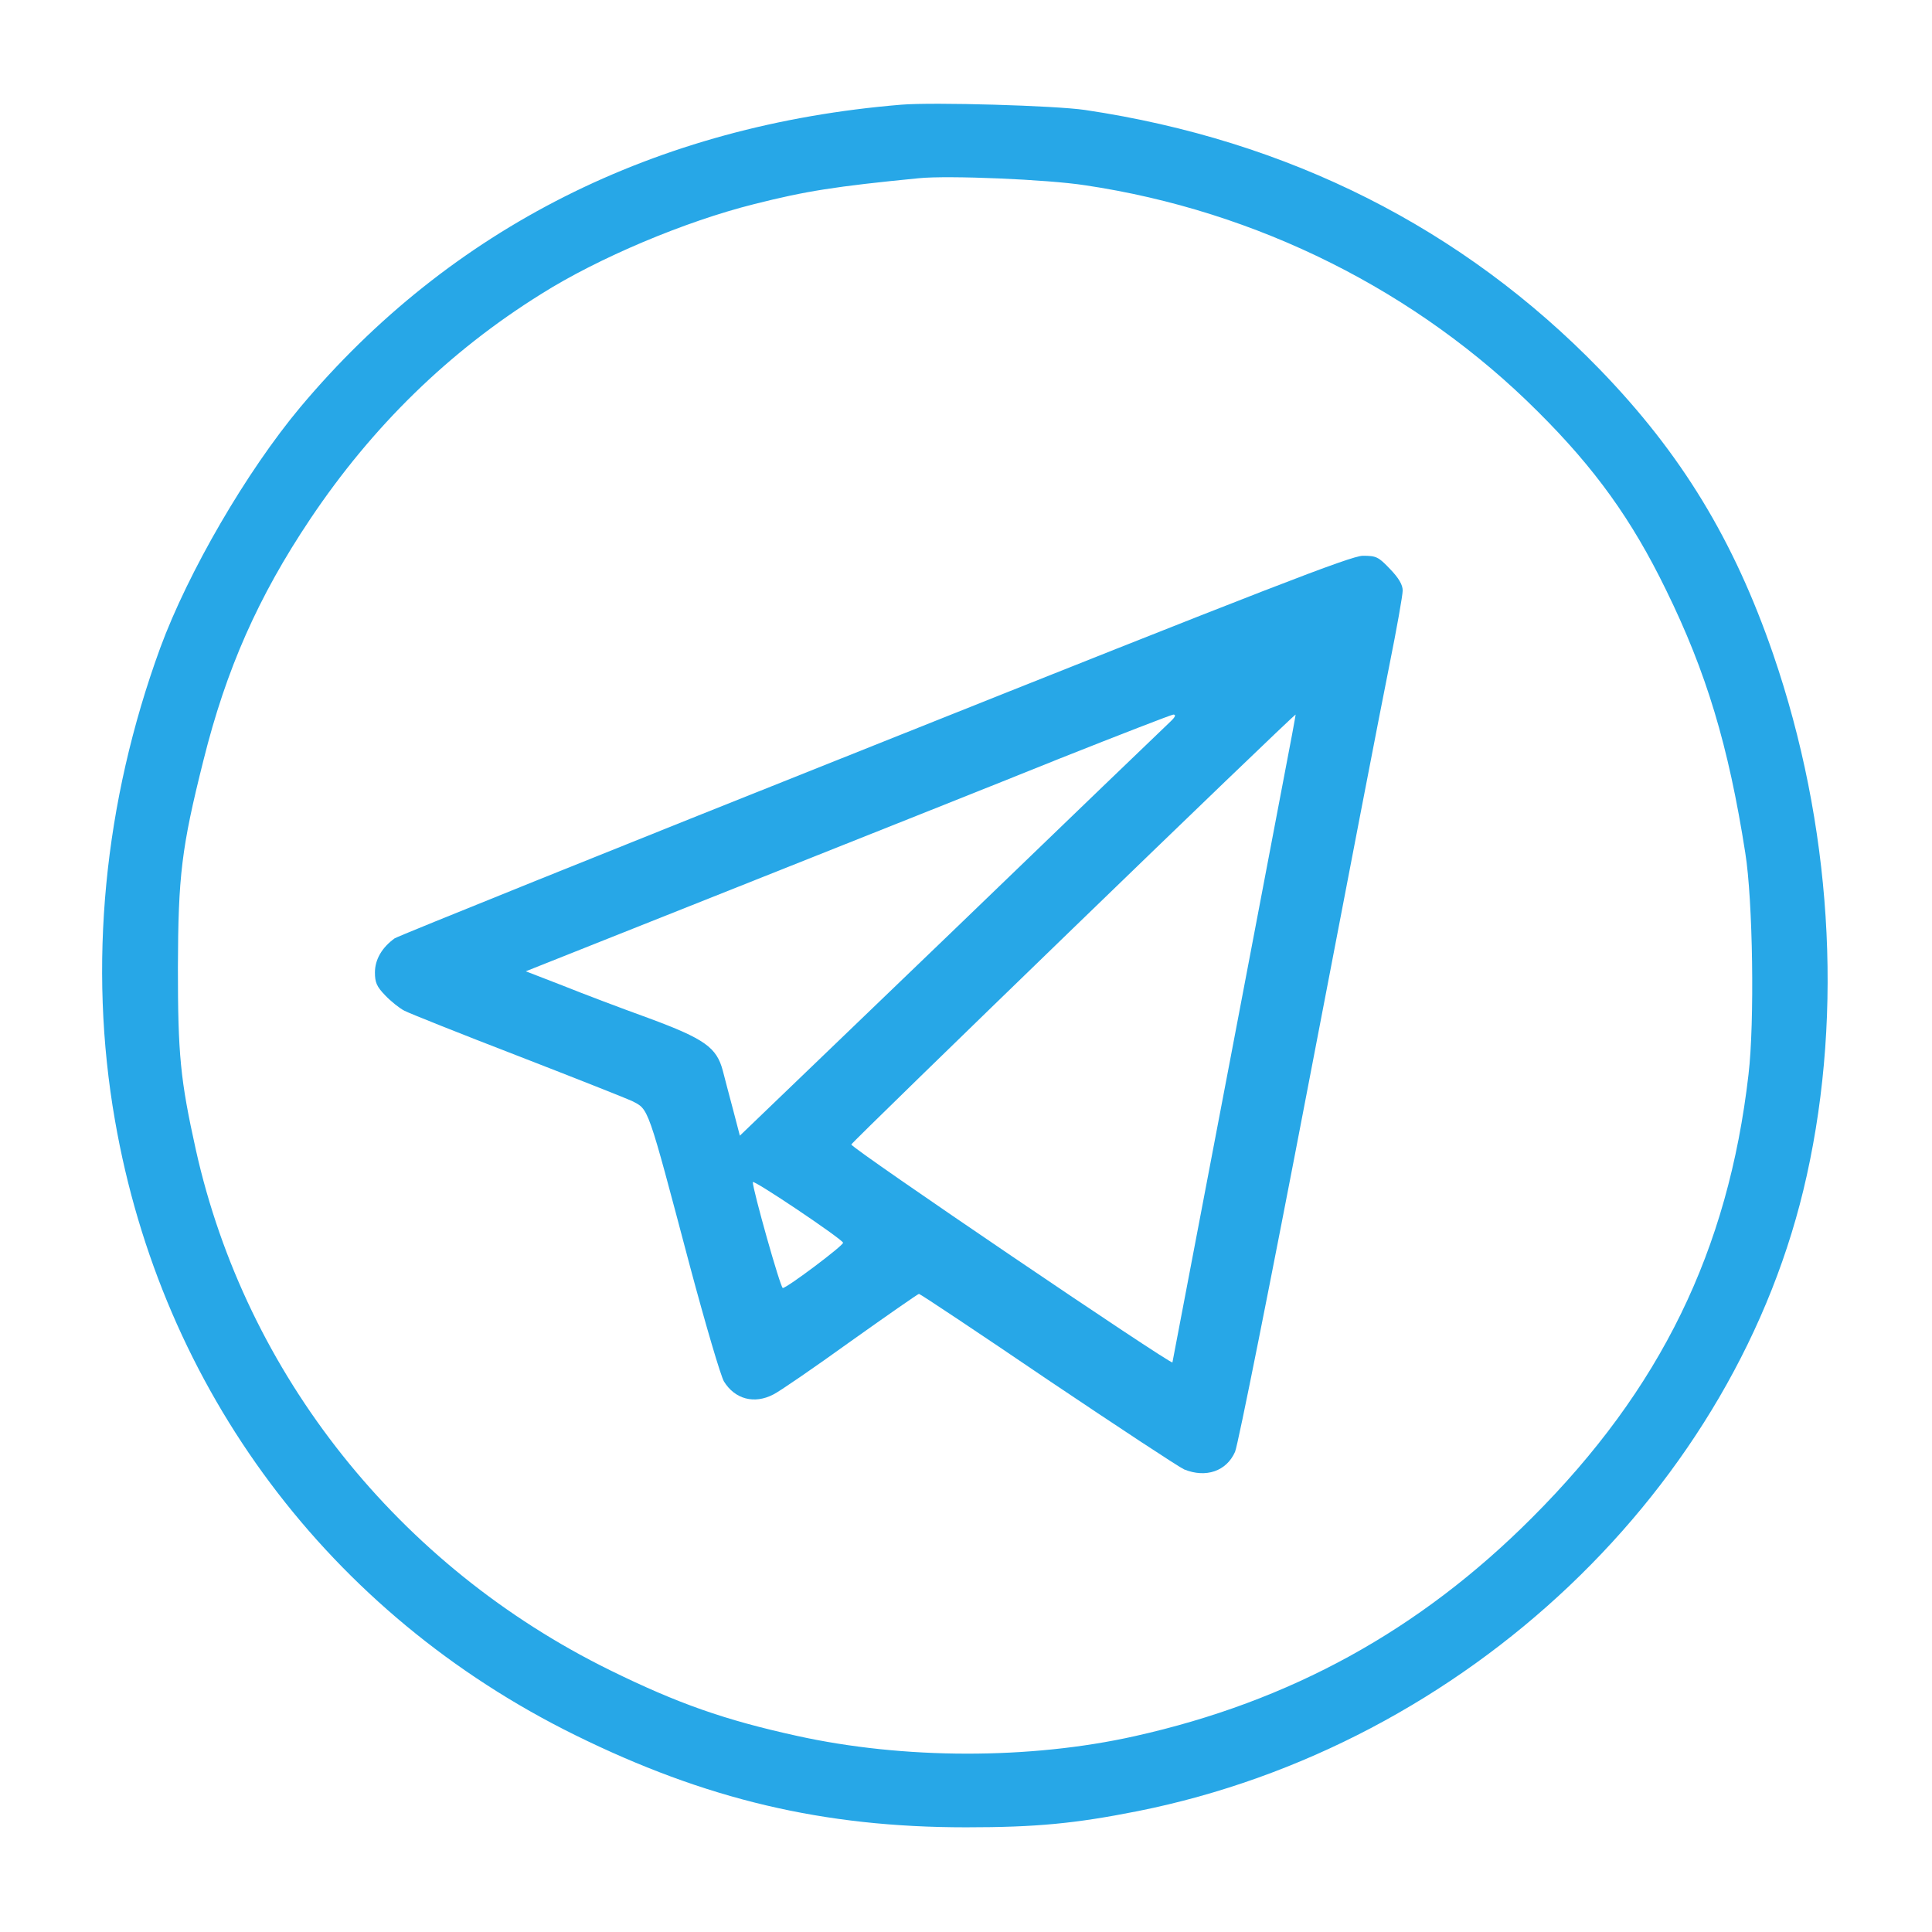 <?xml version="1.0" encoding="UTF-8" standalone="no"?> <svg xmlns="http://www.w3.org/2000/svg" version="1.0" width="657pt" height="657pt" viewBox="0 0 657 657" preserveAspectRatio="xMidYMid meet"><g transform="translate(0,657) scale(0.1,-0.1)" fill="#27a7e7" stroke="none"><path d="M3065 6214 c-836 -69 -1533 -420 -2044 -1029 -183 -219 -381 -560 -476 -818 -192 -525 -246 -1081 -154 -1607 159 -916 729 -1678 1564 -2090 444 -219 844 -314 1330 -314 240 0 372 13 584 55 1116 223 2041 1101 2275 2161 125 563 84 1196 -114 1773 -134 389 -312 682 -590 969 -466 480 -1058 779 -1750 882 -102 15 -515 27 -625 18z m625 -274 c585 -87 1130 -360 1540 -770 194 -193 319 -367 435 -605 138 -281 213 -531 270 -895 26 -161 32 -578 11 -754 -69 -599 -299 -1070 -736 -1507 -382 -383 -822 -625 -1351 -743 -357 -80 -787 -79 -1149 1 -246 54 -405 110 -635 223 -720 354 -1239 1007 -1409 1770 -53 239 -61 325 -61 620 1 311 12 407 87 705 77 309 186 556 363 820 211 315 472 570 785 765 195 123 489 247 725 306 174 44 274 60 560 88 99 10 436 -4 565 -24z"></path><path d="M2974 4036 c-886 -353 -1620 -649 -1632 -657 -43 -31 -67 -72 -67 -116 0 -34 6 -48 35 -78 19 -20 49 -44 65 -52 17 -9 190 -78 387 -154 196 -76 370 -145 387 -153 58 -30 51 -10 197 -561 53 -198 105 -375 116 -393 37 -60 103 -78 168 -44 19 9 137 90 262 180 125 89 230 162 233 162 4 0 201 -131 438 -292 238 -160 446 -297 464 -305 74 -30 144 -6 173 60 10 23 122 584 249 1247 127 663 251 1306 276 1429 25 124 45 237 45 253 0 19 -13 42 -43 73 -40 42 -47 45 -93 45 -41 -1 -313 -106 -1660 -644z m1006 80 c-14 -13 -349 -335 -744 -716 l-720 -692 -23 88 c-13 49 -29 109 -35 133 -21 79 -61 108 -253 179 -94 34 -226 84 -293 111 l-124 48 724 288 c397 158 890 354 1093 436 204 81 377 148 385 149 10 0 7 -8 -10 -24z m414 -43 c-7 -38 -101 -531 -209 -1098 -108 -566 -197 -1033 -198 -1038 -3 -10 -1092 728 -1092 741 0 7 1503 1462 1511 1462 0 0 -5 -30 -12 -67z m-1527 -1729 c2 -9 -191 -154 -205 -154 -8 0 -102 334 -102 360 0 11 302 -192 307 -206z"></path></g></svg> 